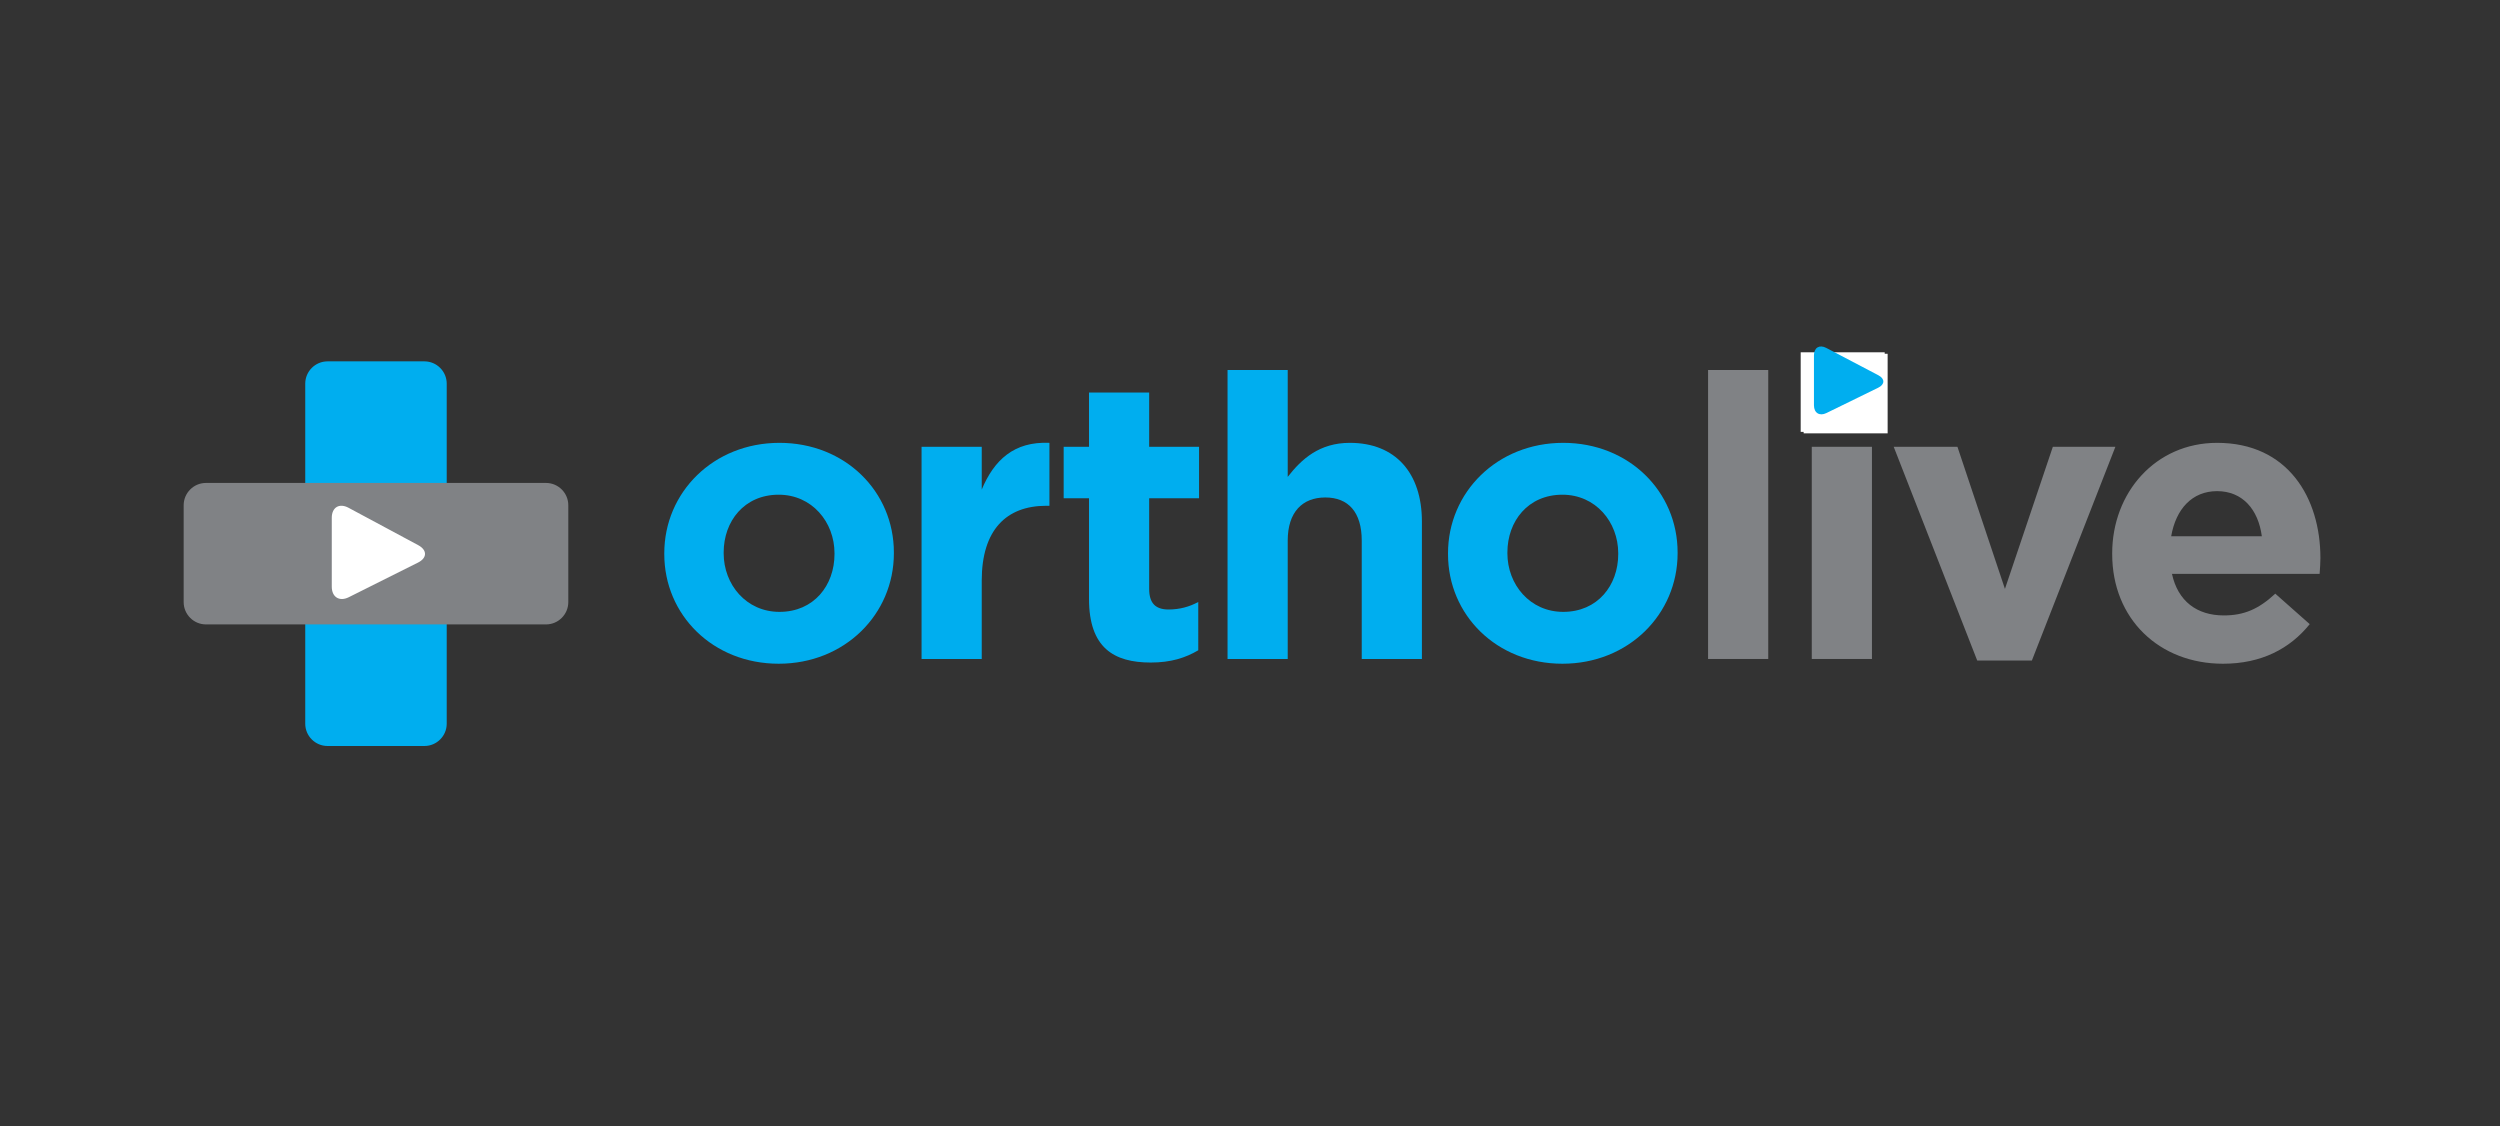<?xml version="1.0" encoding="UTF-8" standalone="no"?>
<!-- Created with Inkscape (http://www.inkscape.org/) -->

<svg
   xmlns:dc="http://purl.org/dc/elements/1.1/"
   xmlns:cc="http://creativecommons.org/ns#"
   xmlns:rdf="http://www.w3.org/1999/02/22-rdf-syntax-ns#"
   xmlns:svg="http://www.w3.org/2000/svg"
   xmlns="http://www.w3.org/2000/svg"
   xmlns:sodipodi="http://sodipodi.sourceforge.net/DTD/sodipodi-0.dtd"
   xmlns:inkscape="http://www.inkscape.org/namespaces/inkscape"
   version="1.1"
   id="svg3713"
   xml:space="preserve"
   width="753.777"
   height="339.556"
   viewBox="0 0 753.777 339.556"
   sodipodi:docname="ortholive-logo.svg"
   inkscape:version="0.92.3 (2405546, 2018-03-11)"><rect x="0" y="0" width="753.777" height="339.556" fill="#333333" stroke="none"/><defs
     id="defs3717"><clipPath
       clipPathUnits="userSpaceOnUse"
       id="clipPath3729"><path
         d="M 0,254.667 H 565.333 V 0 H 0 Z"
         id="path3727"
         inkscape:connector-curvature="0" /></clipPath><clipPath
       clipPathUnits="userSpaceOnUse"
       id="clipPath3775"><path
         d="m 41.543,145.494 h 87 v -32 H 41.543 Z"
         id="path3773"
         inkscape:connector-curvature="0" /></clipPath></defs><sodipodi:namedview
     pagecolor="#ffffff"
     bordercolor="#666666"
     borderopacity="1"
     objecttolerance="10"
     gridtolerance="10"
     guidetolerance="10"
     inkscape:pageopacity="0"
     inkscape:pageshadow="2"
     inkscape:window-width="640"
     inkscape:window-height="480"
     id="namedview3715"
     showgrid="false"
     inkscape:zoom="2.3415403"
     inkscape:cx="376.88867"
     inkscape:cy="169.778"
     inkscape:window-x="0"
     inkscape:window-y="0"
     inkscape:window-maximized="1"
     inkscape:current-layer="g3721" /><g
     id="g3721"
     inkscape:groupmode="layer"
     inkscape:label="ortholive-logo"
     transform="matrix(1.333,0,0,-1.333,0,339.556)"><g
       id="g3723"><g
         id="g3725"
         clip-path="url(#clipPath3729)"><g
           id="g3731"
           transform="translate(188.755,129.404)"><path
             d="m 0,0 v 0.18 c 0,7.073 -5.104,13.251 -12.625,13.251 -7.789,0 -12.445,-5.999 -12.445,-13.073 V 0.18 c 0,-7.075 5.103,-13.252 12.625,-13.252 C -4.655,-13.072 0,-7.073 0,0 m -38.501,0 v 0.18 c 0,13.788 11.103,24.98 26.056,24.98 14.863,0 25.876,-11.013 25.876,-24.802 V 0.18 c 0,-13.789 -11.103,-24.982 -26.056,-24.982 -14.863,0 -25.876,11.013 -25.876,24.802"
             style="fill:#00aeef;fill-opacity:1;fill-rule:nonzero;stroke:none"
             id="path3733"
             inkscape:connector-curvature="0" /></g><g
           id="g3735"
           transform="translate(208.449,153.67)"><path
             d="m 0,0 h 13.609 v -9.671 c 2.776,6.626 7.253,10.924 15.312,10.566 v -14.237 h -0.717 c -9.043,0 -14.595,-5.462 -14.595,-16.923 v -17.728 l -13.609,0 z"
             style="fill:#00aeef;fill-opacity:1;fill-rule:nonzero;stroke:none"
             id="path3737"
             inkscape:connector-curvature="0" /></g><g
           id="g3739"
           transform="translate(246.321,119.287)"><path
             d="M 0,0 V 22.742 H -5.73 V 34.383 H 0 V 46.649 H 13.61 V 34.383 H 24.892 V 22.742 H 13.61 V 2.238 c 0,-3.134 1.343,-4.656 4.387,-4.656 2.508,0 4.746,0.627 6.716,1.701 V -11.641 C 21.848,-13.342 18.535,-14.416 13.968,-14.416 5.642,-14.416 0,-11.104 0,0"
             style="fill:#00aeef;fill-opacity:1;fill-rule:nonzero;stroke:none"
             id="path3741"
             inkscape:connector-curvature="0" /></g><g
           id="g3743"
           transform="translate(277.658,171.04)"><path
             d="m 0,0 h 13.609 v -24.176 c 3.134,4.03 7.163,7.7 14.058,7.7 10.297,0 16.296,-6.804 16.296,-17.817 v -31.07 H 30.354 v 26.772 c 0,6.446 -3.045,9.76 -8.239,9.76 -5.193,0 -8.506,-3.314 -8.506,-9.76 V -65.363 H 0 Z"
             style="fill:#00aeef;fill-opacity:1;fill-rule:nonzero;stroke:none"
             id="path3745"
             inkscape:connector-curvature="0" /></g><g
           id="g3747"
           transform="translate(366.027,129.404)"><path
             d="m 0,0 v 0.18 c 0,7.073 -5.104,13.251 -12.625,13.251 -7.789,0 -12.445,-5.999 -12.445,-13.073 V 0.18 c 0,-7.075 5.103,-13.252 12.625,-13.252 C -4.655,-13.072 0,-7.073 0,0 m -38.501,0 v 0.18 c 0,13.788 11.103,24.98 26.056,24.98 14.863,0 25.876,-11.013 25.876,-24.802 V 0.18 c 0,-13.789 -11.103,-24.982 -26.056,-24.982 -14.863,0 -25.876,11.013 -25.876,24.802"
             style="fill:#00aeef;fill-opacity:1;fill-rule:nonzero;stroke:none"
             id="path3749"
             inkscape:connector-curvature="0" /></g><path
           d="m 386.348,171.04 h 13.61 v -65.363 h -13.61 z"
           style="fill:#808285;fill-opacity:1;fill-rule:nonzero;stroke:none"
           id="path3751"
           inkscape:connector-curvature="0" /><path
           d="m 409.805,153.67 h 13.61 v -47.993 h -13.61 z m -0.358,17.37 h 14.326 v -12.088 h -14.326 z"
           style="fill:#808285;fill-opacity:1;fill-rule:nonzero;stroke:none"
           id="path3753"
           inkscape:connector-curvature="0" /><g
           id="g3755"
           transform="translate(428.337,153.67)"><path
             d="M 0,0 H 14.416 L 25.16,-32.145 35.994,0 H 50.142 L 31.249,-48.352 H 18.893 Z"
             style="fill:#808285;fill-opacity:1;fill-rule:nonzero;stroke:none"
             id="path3757"
             inkscape:connector-curvature="0" /></g><g
           id="g3759"
           transform="translate(511.603,133.433)"><path
             d="m 0,0 c -0.807,6.089 -4.388,10.207 -10.118,10.207 -5.641,0 -9.313,-4.028 -10.387,-10.207 z m -33.846,-4.029 v 0.179 c 0,13.7 9.76,24.981 23.728,24.981 16.027,0 23.369,-12.445 23.369,-26.056 0,-1.074 -0.089,-2.328 -0.179,-3.581 h -33.398 c 1.344,-6.179 5.641,-9.401 11.73,-9.401 4.567,0 7.879,1.432 11.64,4.924 l 7.79,-6.894 c -4.478,-5.552 -10.924,-8.954 -19.609,-8.954 -14.416,0 -25.071,10.117 -25.071,24.802"
             style="fill:#808285;fill-opacity:1;fill-rule:nonzero;stroke:none"
             id="path3761"
             inkscape:connector-curvature="0" /></g><path
           d="m 407.298,157.045 h 19 v 18 h -19 z"
           style="fill:#ffffff;fill-opacity:1;fill-rule:nonzero;stroke:none"
           id="path3763"
           inkscape:connector-curvature="0" /><g
           id="g3765"
           transform="translate(101.043,91.034)"><path
             d="M 0,0 C 0,-2.772 -2.268,-5.04 -5.04,-5.04 H -26.96 C -29.732,-5.04 -32,-2.772 -32,0 v 76.92 c 0,2.772 2.268,5.04 5.04,5.04 H -5.04 C -2.268,81.96 0,79.692 0,76.92 Z"
             style="fill:#00aeef;fill-opacity:1;fill-rule:nonzero;stroke:none"
             id="path3767"
             inkscape:connector-curvature="0" /></g><g
           id="g3769"><g
             id="g3771" /><g
             id="g3783"><g
               clip-path="url(#clipPath3775)"
               id="g3781"><g
                 transform="translate(46.583,113.494)"
                 id="g3779"><path
                   d="M 0,0 C -2.772,0 -5.04,2.268 -5.04,5.04 V 26.96 C -5.04,29.732 -2.772,32 0,32 h 76.92 c 2.772,0 5.04,-2.268 5.04,-5.04 V 5.04 C 81.96,2.268 79.692,0 76.92,0 Z"
                   style="fill:#808285;fill-opacity:1;fill-rule:nonzero;stroke:none"
                   id="path3777"
                   inkscape:connector-curvature="0" /></g></g></g></g><g
           id="g3785"
           transform="translate(78.835,139.878)"><path
             d="M 0,0 C -2.085,1.119 -3.791,0.098 -3.791,-2.268 V -17.85 c 0,-2.367 1.732,-3.437 3.848,-2.379 l 15.637,7.819 c 2.117,1.058 2.142,2.839 0.057,3.958 z"
             style="fill:#ffffff;fill-opacity:1;fill-rule:nonzero;stroke:none"
             id="path3787"
             inkscape:connector-curvature="0" /></g><path
           d="m 407.964,156.711 h 19 v 18 h -19 z"
           style="fill:#ffffff;fill-opacity:1;fill-rule:nonzero;stroke:none"
           id="path3789"
           inkscape:connector-curvature="0" /><g
           id="g3791"
           transform="translate(413.066,176.045)"><path
             d="m 0,0 c -1.522,0.799 -2.768,0.046 -2.768,-1.673 v -11.321 c 0,-1.719 1.264,-2.508 2.808,-1.753 l 11.716,5.73 c 1.545,0.755 1.563,2.027 0.041,2.826 z"
             style="fill:#00aeef;fill-opacity:1;fill-rule:nonzero;stroke:none"
             id="path3793"
             inkscape:connector-curvature="0" /></g></g></g></g></svg>